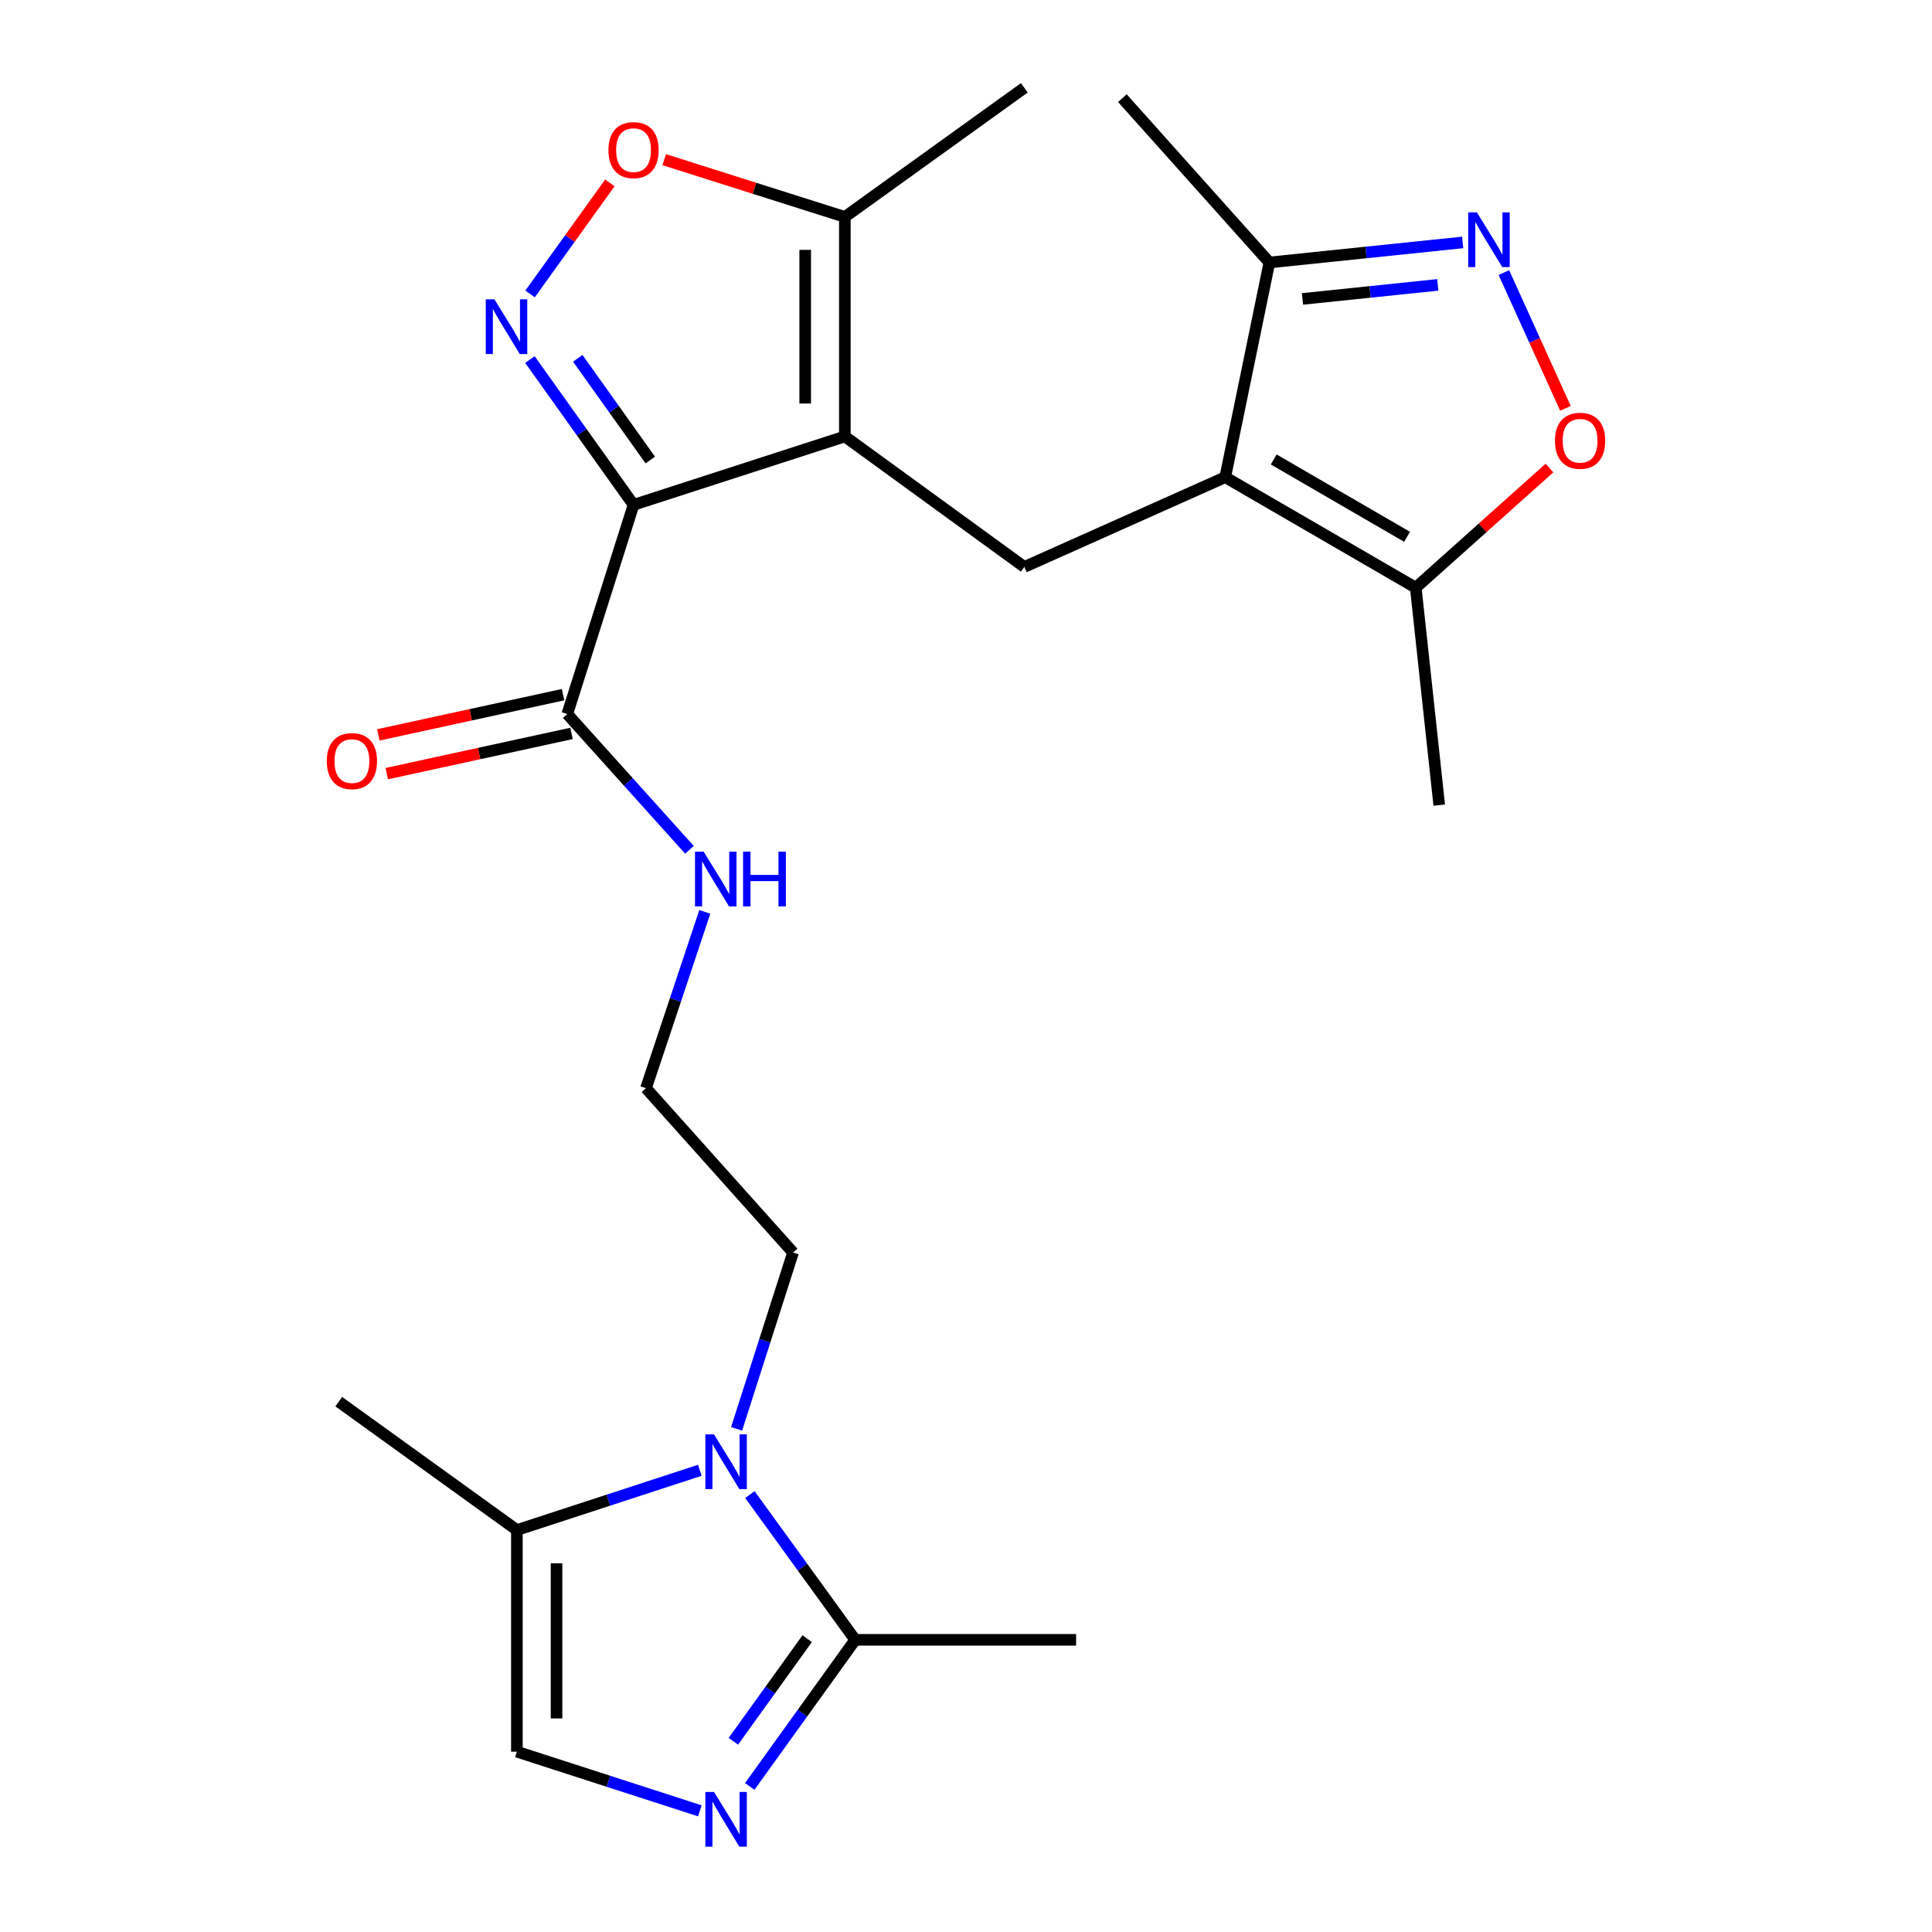 <?xml version='1.0' encoding='iso-8859-1'?>
<svg version='1.1' baseProfile='full'
              xmlns='http://www.w3.org/2000/svg'
                      xmlns:rdkit='http://www.rdkit.org/xml'
                      xmlns:xlink='http://www.w3.org/1999/xlink'
                  xml:space='preserve'
width='1000px' height='1000px' viewBox='0 0 1000 1000'>
<!-- END OF HEADER -->
<rect style='opacity:1.0;fill:#FFFFFF;stroke:none' width='1000' height='1000' x='0' y='0'> </rect>
<path class='bond-0' d='M 327.923,261.305 L 437.296,225.907' style='fill:none;fill-rule:evenodd;stroke:#000000;stroke-width:6px;stroke-linecap:butt;stroke-linejoin:miter;stroke-opacity:1' />
<path class='bond-1' d='M 327.923,261.305 L 301.105,223.701' style='fill:none;fill-rule:evenodd;stroke:#000000;stroke-width:6px;stroke-linecap:butt;stroke-linejoin:miter;stroke-opacity:1' />
<path class='bond-1' d='M 301.105,223.701 L 274.287,186.097' style='fill:none;fill-rule:evenodd;stroke:#0000FF;stroke-width:6px;stroke-linecap:butt;stroke-linejoin:miter;stroke-opacity:1' />
<path class='bond-1' d='M 336.59,238.105 L 317.817,211.782' style='fill:none;fill-rule:evenodd;stroke:#000000;stroke-width:6px;stroke-linecap:butt;stroke-linejoin:miter;stroke-opacity:1' />
<path class='bond-1' d='M 317.817,211.782 L 299.044,185.459' style='fill:none;fill-rule:evenodd;stroke:#0000FF;stroke-width:6px;stroke-linecap:butt;stroke-linejoin:miter;stroke-opacity:1' />
<path class='bond-11' d='M 327.923,261.305 L 293.621,369.583' style='fill:none;fill-rule:evenodd;stroke:#000000;stroke-width:6px;stroke-linecap:butt;stroke-linejoin:miter;stroke-opacity:1' />
<path class='bond-6' d='M 437.296,225.907 L 530.191,293.452' style='fill:none;fill-rule:evenodd;stroke:#000000;stroke-width:6px;stroke-linecap:butt;stroke-linejoin:miter;stroke-opacity:1' />
<path class='bond-9' d='M 437.296,225.907 L 437.296,112.281' style='fill:none;fill-rule:evenodd;stroke:#000000;stroke-width:6px;stroke-linecap:butt;stroke-linejoin:miter;stroke-opacity:1' />
<path class='bond-9' d='M 416.77,208.863 L 416.77,129.325' style='fill:none;fill-rule:evenodd;stroke:#000000;stroke-width:6px;stroke-linecap:butt;stroke-linejoin:miter;stroke-opacity:1' />
<path class='bond-8' d='M 274.37,152.129 L 295.018,123.398' style='fill:none;fill-rule:evenodd;stroke:#0000FF;stroke-width:6px;stroke-linecap:butt;stroke-linejoin:miter;stroke-opacity:1' />
<path class='bond-8' d='M 295.018,123.398 L 315.667,94.667' style='fill:none;fill-rule:evenodd;stroke:#FF0000;stroke-width:6px;stroke-linecap:butt;stroke-linejoin:miter;stroke-opacity:1' />
<path class='bond-2' d='M 634.182,246.993 L 530.191,293.452' style='fill:none;fill-rule:evenodd;stroke:#000000;stroke-width:6px;stroke-linecap:butt;stroke-linejoin:miter;stroke-opacity:1' />
<path class='bond-12' d='M 634.182,246.993 L 732.79,304.183' style='fill:none;fill-rule:evenodd;stroke:#000000;stroke-width:6px;stroke-linecap:butt;stroke-linejoin:miter;stroke-opacity:1' />
<path class='bond-12' d='M 659.272,237.815 L 728.297,277.848' style='fill:none;fill-rule:evenodd;stroke:#000000;stroke-width:6px;stroke-linecap:butt;stroke-linejoin:miter;stroke-opacity:1' />
<path class='bond-13' d='M 634.182,246.993 L 657.035,135.863' style='fill:none;fill-rule:evenodd;stroke:#000000;stroke-width:6px;stroke-linecap:butt;stroke-linejoin:miter;stroke-opacity:1' />
<path class='bond-3' d='M 381.262,739.579 L 395.874,693.941' style='fill:none;fill-rule:evenodd;stroke:#0000FF;stroke-width:6px;stroke-linecap:butt;stroke-linejoin:miter;stroke-opacity:1' />
<path class='bond-3' d='M 395.874,693.941 L 410.486,648.302' style='fill:none;fill-rule:evenodd;stroke:#000000;stroke-width:6px;stroke-linecap:butt;stroke-linejoin:miter;stroke-opacity:1' />
<path class='bond-7' d='M 388.145,773.588 L 415.395,811.184' style='fill:none;fill-rule:evenodd;stroke:#0000FF;stroke-width:6px;stroke-linecap:butt;stroke-linejoin:miter;stroke-opacity:1' />
<path class='bond-7' d='M 415.395,811.184 L 442.645,848.78' style='fill:none;fill-rule:evenodd;stroke:#000000;stroke-width:6px;stroke-linecap:butt;stroke-linejoin:miter;stroke-opacity:1' />
<path class='bond-14' d='M 362.231,761.019 L 314.886,776.481' style='fill:none;fill-rule:evenodd;stroke:#0000FF;stroke-width:6px;stroke-linecap:butt;stroke-linejoin:miter;stroke-opacity:1' />
<path class='bond-14' d='M 314.886,776.481 L 267.54,791.944' style='fill:none;fill-rule:evenodd;stroke:#000000;stroke-width:6px;stroke-linecap:butt;stroke-linejoin:miter;stroke-opacity:1' />
<path class='bond-4' d='M 388.063,924.654 L 415.354,886.717' style='fill:none;fill-rule:evenodd;stroke:#0000FF;stroke-width:6px;stroke-linecap:butt;stroke-linejoin:miter;stroke-opacity:1' />
<path class='bond-4' d='M 415.354,886.717 L 442.645,848.78' style='fill:none;fill-rule:evenodd;stroke:#000000;stroke-width:6px;stroke-linecap:butt;stroke-linejoin:miter;stroke-opacity:1' />
<path class='bond-4' d='M 379.587,901.286 L 398.691,874.73' style='fill:none;fill-rule:evenodd;stroke:#0000FF;stroke-width:6px;stroke-linecap:butt;stroke-linejoin:miter;stroke-opacity:1' />
<path class='bond-4' d='M 398.691,874.73 L 417.794,848.174' style='fill:none;fill-rule:evenodd;stroke:#000000;stroke-width:6px;stroke-linecap:butt;stroke-linejoin:miter;stroke-opacity:1' />
<path class='bond-27' d='M 362.234,937.283 L 314.887,921.974' style='fill:none;fill-rule:evenodd;stroke:#0000FF;stroke-width:6px;stroke-linecap:butt;stroke-linejoin:miter;stroke-opacity:1' />
<path class='bond-27' d='M 314.887,921.974 L 267.54,906.666' style='fill:none;fill-rule:evenodd;stroke:#000000;stroke-width:6px;stroke-linecap:butt;stroke-linejoin:miter;stroke-opacity:1' />
<path class='bond-5' d='M 757.089,125.483 L 707.062,130.673' style='fill:none;fill-rule:evenodd;stroke:#0000FF;stroke-width:6px;stroke-linecap:butt;stroke-linejoin:miter;stroke-opacity:1' />
<path class='bond-5' d='M 707.062,130.673 L 657.035,135.863' style='fill:none;fill-rule:evenodd;stroke:#000000;stroke-width:6px;stroke-linecap:butt;stroke-linejoin:miter;stroke-opacity:1' />
<path class='bond-5' d='M 744.199,147.457 L 709.18,151.09' style='fill:none;fill-rule:evenodd;stroke:#0000FF;stroke-width:6px;stroke-linecap:butt;stroke-linejoin:miter;stroke-opacity:1' />
<path class='bond-5' d='M 709.18,151.09 L 674.162,154.724' style='fill:none;fill-rule:evenodd;stroke:#000000;stroke-width:6px;stroke-linecap:butt;stroke-linejoin:miter;stroke-opacity:1' />
<path class='bond-26' d='M 778.402,141.087 L 794.338,176.221' style='fill:none;fill-rule:evenodd;stroke:#0000FF;stroke-width:6px;stroke-linecap:butt;stroke-linejoin:miter;stroke-opacity:1' />
<path class='bond-26' d='M 794.338,176.221 L 810.273,211.355' style='fill:none;fill-rule:evenodd;stroke:#FF0000;stroke-width:6px;stroke-linecap:butt;stroke-linejoin:miter;stroke-opacity:1' />
<path class='bond-20' d='M 442.645,848.78 L 556.99,848.78' style='fill:none;fill-rule:evenodd;stroke:#000000;stroke-width:6px;stroke-linecap:butt;stroke-linejoin:miter;stroke-opacity:1' />
<path class='bond-25' d='M 343.792,82.643 L 390.544,97.462' style='fill:none;fill-rule:evenodd;stroke:#FF0000;stroke-width:6px;stroke-linecap:butt;stroke-linejoin:miter;stroke-opacity:1' />
<path class='bond-25' d='M 390.544,97.462 L 437.296,112.281' style='fill:none;fill-rule:evenodd;stroke:#000000;stroke-width:6px;stroke-linecap:butt;stroke-linejoin:miter;stroke-opacity:1' />
<path class='bond-21' d='M 437.296,112.281 L 530.191,45.455' style='fill:none;fill-rule:evenodd;stroke:#000000;stroke-width:6px;stroke-linecap:butt;stroke-linejoin:miter;stroke-opacity:1' />
<path class='bond-10' d='M 801.997,242.25 L 767.394,273.216' style='fill:none;fill-rule:evenodd;stroke:#FF0000;stroke-width:6px;stroke-linecap:butt;stroke-linejoin:miter;stroke-opacity:1' />
<path class='bond-10' d='M 767.394,273.216 L 732.79,304.183' style='fill:none;fill-rule:evenodd;stroke:#000000;stroke-width:6px;stroke-linecap:butt;stroke-linejoin:miter;stroke-opacity:1' />
<path class='bond-16' d='M 291.436,359.555 L 243.627,369.968' style='fill:none;fill-rule:evenodd;stroke:#000000;stroke-width:6px;stroke-linecap:butt;stroke-linejoin:miter;stroke-opacity:1' />
<path class='bond-16' d='M 243.627,369.968 L 195.817,380.381' style='fill:none;fill-rule:evenodd;stroke:#FF0000;stroke-width:6px;stroke-linecap:butt;stroke-linejoin:miter;stroke-opacity:1' />
<path class='bond-16' d='M 295.805,379.612 L 247.995,390.025' style='fill:none;fill-rule:evenodd;stroke:#000000;stroke-width:6px;stroke-linecap:butt;stroke-linejoin:miter;stroke-opacity:1' />
<path class='bond-16' d='M 247.995,390.025 L 200.185,400.438' style='fill:none;fill-rule:evenodd;stroke:#FF0000;stroke-width:6px;stroke-linecap:butt;stroke-linejoin:miter;stroke-opacity:1' />
<path class='bond-17' d='M 293.621,369.583 L 325.24,404.717' style='fill:none;fill-rule:evenodd;stroke:#000000;stroke-width:6px;stroke-linecap:butt;stroke-linejoin:miter;stroke-opacity:1' />
<path class='bond-17' d='M 325.24,404.717 L 356.858,439.85' style='fill:none;fill-rule:evenodd;stroke:#0000FF;stroke-width:6px;stroke-linecap:butt;stroke-linejoin:miter;stroke-opacity:1' />
<path class='bond-22' d='M 732.79,304.183 L 744.947,416.738' style='fill:none;fill-rule:evenodd;stroke:#000000;stroke-width:6px;stroke-linecap:butt;stroke-linejoin:miter;stroke-opacity:1' />
<path class='bond-24' d='M 657.035,135.863 L 580.938,50.803' style='fill:none;fill-rule:evenodd;stroke:#000000;stroke-width:6px;stroke-linecap:butt;stroke-linejoin:miter;stroke-opacity:1' />
<path class='bond-15' d='M 267.54,791.944 L 267.54,906.666' style='fill:none;fill-rule:evenodd;stroke:#000000;stroke-width:6px;stroke-linecap:butt;stroke-linejoin:miter;stroke-opacity:1' />
<path class='bond-15' d='M 288.067,809.152 L 288.067,889.457' style='fill:none;fill-rule:evenodd;stroke:#000000;stroke-width:6px;stroke-linecap:butt;stroke-linejoin:miter;stroke-opacity:1' />
<path class='bond-23' d='M 267.54,791.944 L 175.341,725.494' style='fill:none;fill-rule:evenodd;stroke:#000000;stroke-width:6px;stroke-linecap:butt;stroke-linejoin:miter;stroke-opacity:1' />
<path class='bond-19' d='M 364.797,471.988 L 349.582,517.615' style='fill:none;fill-rule:evenodd;stroke:#0000FF;stroke-width:6px;stroke-linecap:butt;stroke-linejoin:miter;stroke-opacity:1' />
<path class='bond-19' d='M 349.582,517.615 L 334.366,563.242' style='fill:none;fill-rule:evenodd;stroke:#000000;stroke-width:6px;stroke-linecap:butt;stroke-linejoin:miter;stroke-opacity:1' />
<path class='bond-18' d='M 410.486,648.302 L 334.366,563.242' style='fill:none;fill-rule:evenodd;stroke:#000000;stroke-width:6px;stroke-linecap:butt;stroke-linejoin:miter;stroke-opacity:1' />
<path  class='atom-2' d='M 255.909 154.945
L 265.189 169.945
Q 266.109 171.425, 267.589 174.105
Q 269.069 176.785, 269.149 176.945
L 269.149 154.945
L 272.909 154.945
L 272.909 183.265
L 269.029 183.265
L 259.069 166.865
Q 257.909 164.945, 256.669 162.745
Q 255.469 160.545, 255.109 159.865
L 255.109 183.265
L 251.429 183.265
L 251.429 154.945
L 255.909 154.945
' fill='#0000FF'/>
<path  class='atom-4' d='M 369.559 742.421
L 378.839 757.421
Q 379.759 758.901, 381.239 761.581
Q 382.719 764.261, 382.799 764.421
L 382.799 742.421
L 386.559 742.421
L 386.559 770.741
L 382.679 770.741
L 372.719 754.341
Q 371.559 752.421, 370.319 750.221
Q 369.119 748.021, 368.759 747.341
L 368.759 770.741
L 365.079 770.741
L 365.079 742.421
L 369.559 742.421
' fill='#0000FF'/>
<path  class='atom-5' d='M 369.559 927.515
L 378.839 942.515
Q 379.759 943.995, 381.239 946.675
Q 382.719 949.355, 382.799 949.515
L 382.799 927.515
L 386.559 927.515
L 386.559 955.835
L 382.679 955.835
L 372.719 939.435
Q 371.559 937.515, 370.319 935.315
Q 369.119 933.115, 368.759 932.435
L 368.759 955.835
L 365.079 955.835
L 365.079 927.515
L 369.559 927.515
' fill='#0000FF'/>
<path  class='atom-6' d='M 764.425 109.912
L 773.705 124.912
Q 774.625 126.392, 776.105 129.072
Q 777.585 131.752, 777.665 131.912
L 777.665 109.912
L 781.425 109.912
L 781.425 138.232
L 777.545 138.232
L 767.585 121.832
Q 766.425 119.912, 765.185 117.712
Q 763.985 115.512, 763.625 114.832
L 763.625 138.232
L 759.945 138.232
L 759.945 109.912
L 764.425 109.912
' fill='#0000FF'/>
<path  class='atom-9' d='M 314.923 77.693
Q 314.923 70.893, 318.283 67.093
Q 321.643 63.293, 327.923 63.293
Q 334.203 63.293, 337.563 67.093
Q 340.923 70.893, 340.923 77.693
Q 340.923 84.573, 337.523 88.493
Q 334.123 92.373, 327.923 92.373
Q 321.683 92.373, 318.283 88.493
Q 314.923 84.613, 314.923 77.693
M 327.923 89.173
Q 332.243 89.173, 334.563 86.293
Q 336.923 83.373, 336.923 77.693
Q 336.923 72.133, 334.563 69.333
Q 332.243 66.493, 327.923 66.493
Q 323.603 66.493, 321.243 69.293
Q 318.923 72.093, 318.923 77.693
Q 318.923 83.413, 321.243 86.293
Q 323.603 89.173, 327.923 89.173
' fill='#FF0000'/>
<path  class='atom-11' d='M 804.851 228.143
Q 804.851 221.343, 808.211 217.543
Q 811.571 213.743, 817.851 213.743
Q 824.131 213.743, 827.491 217.543
Q 830.851 221.343, 830.851 228.143
Q 830.851 235.023, 827.451 238.943
Q 824.051 242.823, 817.851 242.823
Q 811.611 242.823, 808.211 238.943
Q 804.851 235.063, 804.851 228.143
M 817.851 239.623
Q 822.171 239.623, 824.491 236.743
Q 826.851 233.823, 826.851 228.143
Q 826.851 222.583, 824.491 219.783
Q 822.171 216.943, 817.851 216.943
Q 813.531 216.943, 811.171 219.743
Q 808.851 222.543, 808.851 228.143
Q 808.851 233.863, 811.171 236.743
Q 813.531 239.623, 817.851 239.623
' fill='#FF0000'/>
<path  class='atom-17' d='M 169.149 393.942
Q 169.149 387.142, 172.509 383.342
Q 175.869 379.542, 182.149 379.542
Q 188.429 379.542, 191.789 383.342
Q 195.149 387.142, 195.149 393.942
Q 195.149 400.822, 191.749 404.742
Q 188.349 408.622, 182.149 408.622
Q 175.909 408.622, 172.509 404.742
Q 169.149 400.862, 169.149 393.942
M 182.149 405.422
Q 186.469 405.422, 188.789 402.542
Q 191.149 399.622, 191.149 393.942
Q 191.149 388.382, 188.789 385.582
Q 186.469 382.742, 182.149 382.742
Q 177.829 382.742, 175.469 385.542
Q 173.149 388.342, 173.149 393.942
Q 173.149 399.662, 175.469 402.542
Q 177.829 405.422, 182.149 405.422
' fill='#FF0000'/>
<path  class='atom-18' d='M 364.211 440.815
L 373.491 455.815
Q 374.411 457.295, 375.891 459.975
Q 377.371 462.655, 377.451 462.815
L 377.451 440.815
L 381.211 440.815
L 381.211 469.135
L 377.331 469.135
L 367.371 452.735
Q 366.211 450.815, 364.971 448.615
Q 363.771 446.415, 363.411 445.735
L 363.411 469.135
L 359.731 469.135
L 359.731 440.815
L 364.211 440.815
' fill='#0000FF'/>
<path  class='atom-18' d='M 384.611 440.815
L 388.451 440.815
L 388.451 452.855
L 402.931 452.855
L 402.931 440.815
L 406.771 440.815
L 406.771 469.135
L 402.931 469.135
L 402.931 456.055
L 388.451 456.055
L 388.451 469.135
L 384.611 469.135
L 384.611 440.815
' fill='#0000FF'/>
</svg>
